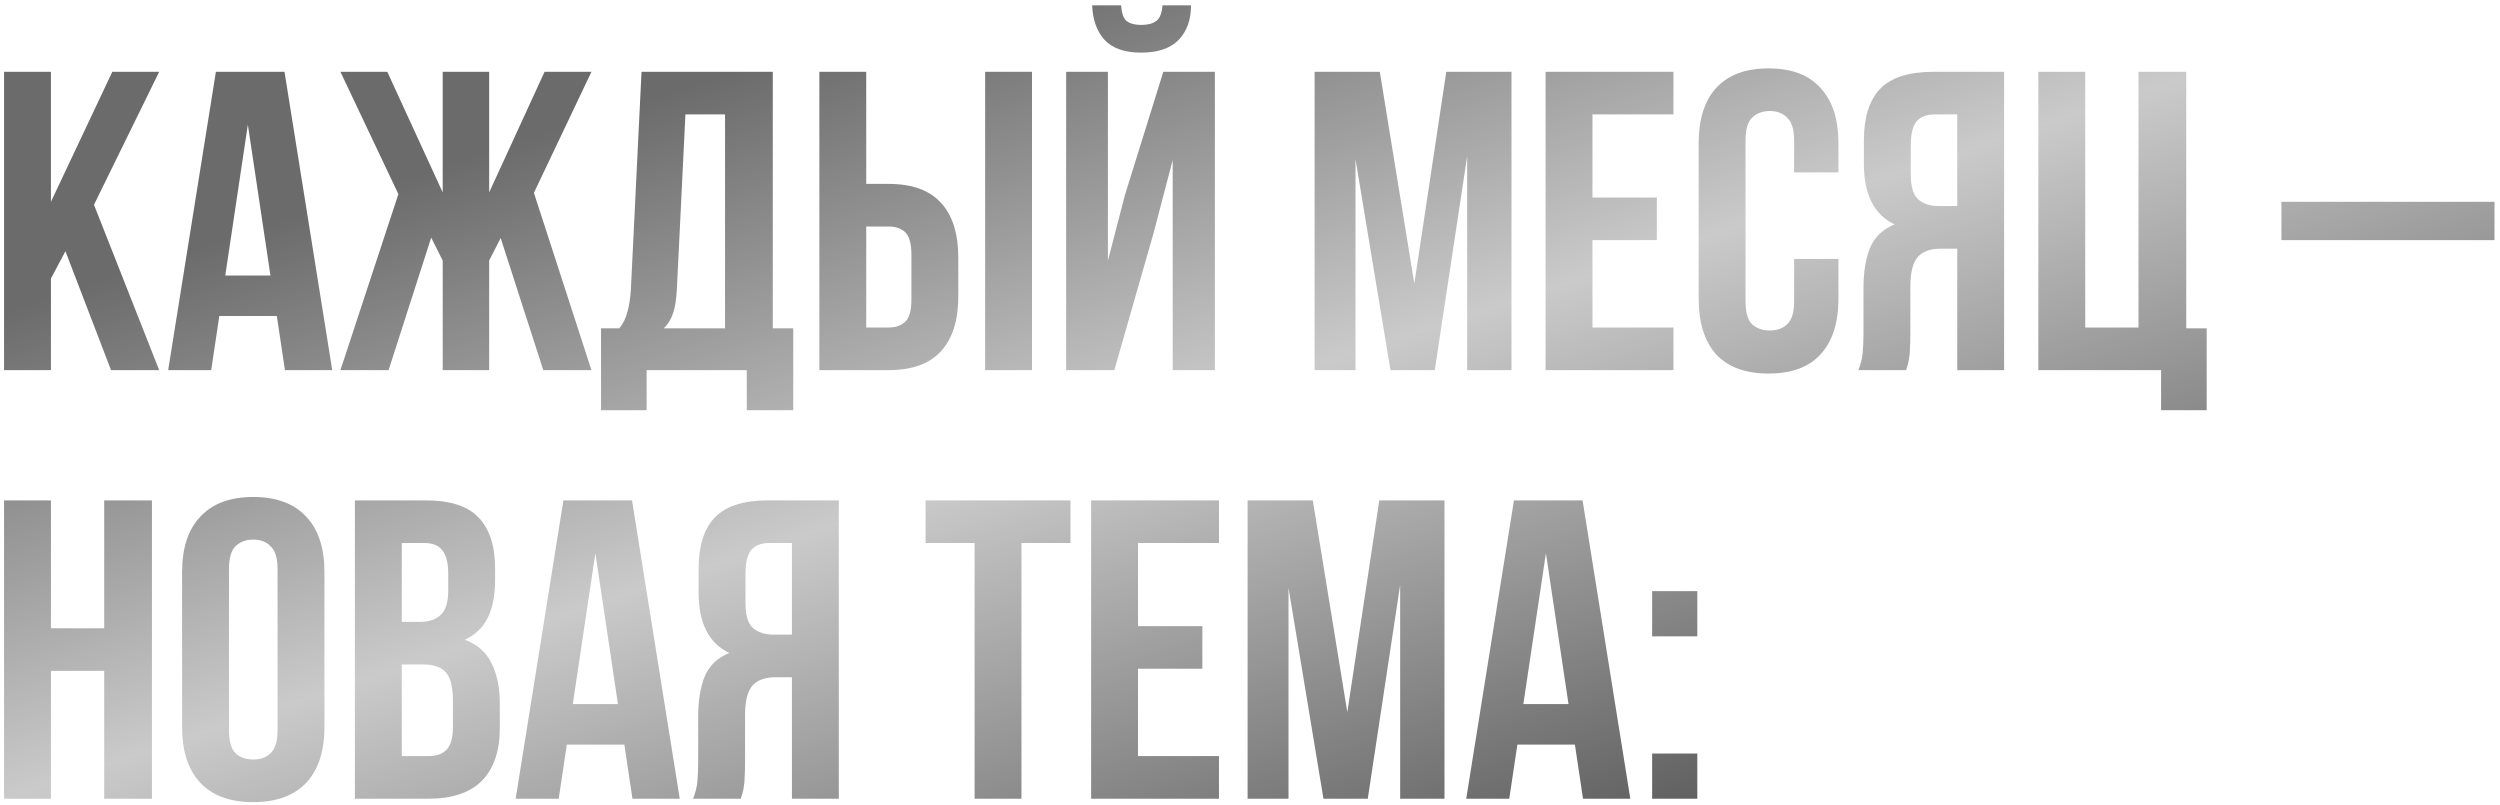 <?xml version="1.0" encoding="UTF-8"?> <svg xmlns="http://www.w3.org/2000/svg" width="385" height="124" viewBox="0 0 385 124" fill="none"> <path d="M10.076 38.689L7.845 42.89V57H0.625V11.059H7.845V31.076L17.295 11.059H24.515L14.473 31.536L24.515 57H17.098L10.076 38.689ZM51.164 57H43.88L42.633 48.665H33.773L32.526 57H25.897L33.247 11.059H43.814L51.164 57ZM34.691 42.43H41.648L38.17 19.197L34.691 42.43ZM75.331 29.632L83.863 11.059H91.082L82.222 29.698L91.082 57H83.666L77.103 36.655L75.331 40.133V57H68.177V40.133L66.405 36.589L59.842 57H52.426L61.352 29.895L52.426 11.059H59.645L68.177 29.632V11.059H75.331V29.632ZM115.005 63.169V57H99.582V63.169H92.56V50.568H95.382C95.995 49.781 96.41 48.928 96.629 48.009C96.892 47.09 97.067 45.952 97.154 44.596L98.795 11.059H119.009V50.568H122.159V63.169H115.005ZM104.242 44.465C104.155 46.215 103.936 47.527 103.586 48.403C103.28 49.278 102.82 49.999 102.208 50.568H111.658V17.622H105.555L104.242 44.465ZM126.181 57V11.059H133.4V28.32H136.813C140.445 28.32 143.135 29.282 144.886 31.207C146.679 33.133 147.576 35.955 147.576 39.674V45.646C147.576 49.365 146.679 52.187 144.886 54.112C143.135 56.037 140.445 57 136.813 57H126.181ZM136.813 50.437C137.951 50.437 138.826 50.131 139.438 49.518C140.051 48.906 140.357 47.768 140.357 46.105V39.214C140.357 37.552 140.051 36.414 139.438 35.801C138.826 35.189 137.951 34.883 136.813 34.883H133.4V50.437H136.813ZM151.711 57V11.059H158.93V57H151.711ZM171.604 57H164.187V11.059H170.619V40.133L173.244 30.026L179.151 11.059H187.092V57H180.595V24.644L177.642 35.933L171.604 57ZM183.417 0.821C183.417 3.052 182.783 4.824 181.514 6.137C180.245 7.449 178.32 8.106 175.738 8.106C173.201 8.106 171.319 7.449 170.094 6.137C168.913 4.824 168.278 3.052 168.191 0.821H172.654C172.741 2.046 173.026 2.855 173.507 3.249C174.032 3.643 174.776 3.84 175.738 3.84C176.745 3.84 177.51 3.643 178.035 3.249C178.604 2.855 178.932 2.046 179.02 0.821H183.417ZM217.806 43.677L222.728 11.059H232.77V57H225.944V24.054L220.956 57H214.131L208.749 24.513V57H202.449V11.059H212.49L217.806 43.677ZM245.241 30.42H255.151V36.983H245.241V50.437H257.71V57H238.021V11.059H257.71V17.622H245.241V30.42ZM283.12 39.871V45.974C283.12 49.693 282.201 52.559 280.363 54.572C278.569 56.541 275.9 57.525 272.356 57.525C268.812 57.525 266.122 56.541 264.284 54.572C262.49 52.559 261.593 49.693 261.593 45.974V22.085C261.593 18.366 262.49 15.522 264.284 13.553C266.122 11.54 268.812 10.534 272.356 10.534C275.9 10.534 278.569 11.54 280.363 13.553C282.201 15.522 283.12 18.366 283.12 22.085V26.548H276.294V21.625C276.294 19.963 275.944 18.803 275.244 18.147C274.588 17.447 273.691 17.097 272.553 17.097C271.416 17.097 270.497 17.447 269.797 18.147C269.141 18.803 268.812 19.963 268.812 21.625V46.434C268.812 48.096 269.141 49.256 269.797 49.912C270.497 50.568 271.416 50.896 272.553 50.896C273.691 50.896 274.588 50.568 275.244 49.912C275.944 49.256 276.294 48.096 276.294 46.434V39.871H283.12ZM286.187 57C286.538 56.125 286.756 55.272 286.844 54.44C286.931 53.565 286.975 52.559 286.975 51.422V44.333C286.975 41.927 287.303 39.892 287.959 38.23C288.66 36.523 289.928 35.298 291.766 34.554C288.616 33.067 287.041 29.96 287.041 25.235V21.625C287.041 18.081 287.872 15.434 289.535 13.684C291.241 11.934 293.976 11.059 297.738 11.059H308.633V57H301.414V38.295H298.92C297.257 38.295 296.054 38.733 295.31 39.608C294.566 40.483 294.194 41.993 294.194 44.136V51.356C294.194 52.275 294.172 53.04 294.129 53.653C294.129 54.265 294.085 54.769 293.997 55.162C293.954 55.556 293.888 55.884 293.801 56.147C293.713 56.409 293.626 56.694 293.538 57H286.187ZM297.935 17.622C296.666 17.622 295.726 17.994 295.113 18.738C294.544 19.482 294.26 20.685 294.26 22.347V26.876C294.26 28.713 294.632 29.982 295.376 30.682C296.163 31.382 297.235 31.732 298.592 31.732H301.414V17.622H297.935ZM313.906 11.059H321.125V50.437H329.329V11.059H336.68V50.568H339.83V63.169H332.807V57H313.906V11.059ZM351.338 31.076H384.153V36.983H351.338V31.076ZM7.845 123H0.625V77.059H7.845V96.748H16.048V77.059H23.399V123H16.048V103.311H7.845V123ZM35.262 112.434C35.262 114.096 35.59 115.278 36.246 115.978C36.946 116.634 37.865 116.962 39.003 116.962C40.14 116.962 41.037 116.634 41.694 115.978C42.394 115.278 42.744 114.096 42.744 112.434V87.625C42.744 85.963 42.394 84.803 41.694 84.147C41.037 83.447 40.14 83.097 39.003 83.097C37.865 83.097 36.946 83.447 36.246 84.147C35.59 84.803 35.262 85.963 35.262 87.625V112.434ZM28.043 88.085C28.043 84.366 28.983 81.522 30.865 79.553C32.746 77.54 35.459 76.534 39.003 76.534C42.547 76.534 45.26 77.54 47.141 79.553C49.022 81.522 49.963 84.366 49.963 88.085V111.974C49.963 115.693 49.022 118.559 47.141 120.572C45.26 122.541 42.547 123.525 39.003 123.525C35.459 123.525 32.746 122.541 30.865 120.572C28.983 118.559 28.043 115.693 28.043 111.974V88.085ZM65.549 77.059C69.312 77.059 72.025 77.934 73.687 79.684C75.394 81.434 76.247 84.081 76.247 87.625V89.266C76.247 91.629 75.875 93.576 75.131 95.107C74.387 96.639 73.206 97.776 71.587 98.52C73.556 99.264 74.934 100.489 75.722 102.195C76.553 103.858 76.969 105.914 76.969 108.365V112.105C76.969 115.649 76.05 118.362 74.212 120.244C72.375 122.081 69.64 123 66.009 123H54.655V77.059H65.549ZM61.874 102.327V116.437H66.009C67.234 116.437 68.153 116.109 68.765 115.453C69.421 114.796 69.749 113.615 69.749 111.909V107.905C69.749 105.761 69.378 104.295 68.634 103.508C67.934 102.72 66.752 102.327 65.09 102.327H61.874ZM61.874 83.622V95.763H64.696C66.052 95.763 67.102 95.413 67.846 94.713C68.634 94.013 69.028 92.745 69.028 90.907V88.347C69.028 86.685 68.721 85.481 68.109 84.738C67.54 83.994 66.621 83.622 65.352 83.622H61.874ZM104.681 123H97.396L96.149 114.665H87.289L86.042 123H79.413L86.764 77.059H97.331L104.681 123ZM88.208 108.43H95.165L91.686 85.197L88.208 108.43ZM106.73 123C107.08 122.125 107.299 121.272 107.387 120.44C107.474 119.565 107.518 118.559 107.518 117.421V110.333C107.518 107.927 107.846 105.892 108.502 104.23C109.203 102.523 110.471 101.298 112.309 100.555C109.159 99.067 107.584 95.96 107.584 91.235V87.625C107.584 84.081 108.415 81.434 110.078 79.684C111.784 77.934 114.519 77.059 118.281 77.059H129.176V123H121.957V104.295H119.463C117.8 104.295 116.597 104.733 115.853 105.608C115.109 106.483 114.737 107.993 114.737 110.137V117.356C114.737 118.275 114.715 119.04 114.672 119.653C114.672 120.265 114.628 120.769 114.54 121.162C114.497 121.556 114.431 121.884 114.344 122.147C114.256 122.409 114.169 122.694 114.081 123H106.73ZM118.478 83.622C117.209 83.622 116.269 83.994 115.656 84.738C115.087 85.481 114.803 86.685 114.803 88.347V92.876C114.803 94.713 115.175 95.982 115.919 96.682C116.706 97.382 117.778 97.732 119.135 97.732H121.957V83.622H118.478ZM142.539 77.059H164.854V83.622H157.306V123H150.087V83.622H142.539V77.059ZM175.252 96.42H185.162V102.983H175.252V116.437H187.722V123H168.033V77.059H187.722V83.622H175.252V96.42ZM207.487 109.677L212.41 77.059H222.451V123H215.625V90.054L210.638 123H203.812L198.43 90.513V123H192.13V77.059H202.171L207.487 109.677ZM251.067 123H243.782L242.535 114.665H233.675L232.428 123H225.799L233.15 77.059H243.716L251.067 123ZM234.594 108.43H241.55L238.072 85.197L234.594 108.43ZM261.385 116.043V123H254.429V116.043H261.385ZM261.385 91.038V97.995H254.429V91.038H261.385Z" fill="url(#paint0_linear_253_183)"></path> <defs> <linearGradient id="paint0_linear_253_183" x1="184.28" y1="-12.74" x2="232.472" y2="133.111" gradientUnits="userSpaceOnUse"> <stop stop-color="#6B6B6B"></stop> <stop offset="0.464" stop-color="#CACACA"></stop> <stop offset="1" stop-color="#606060"></stop> </linearGradient> </defs> </svg> 
